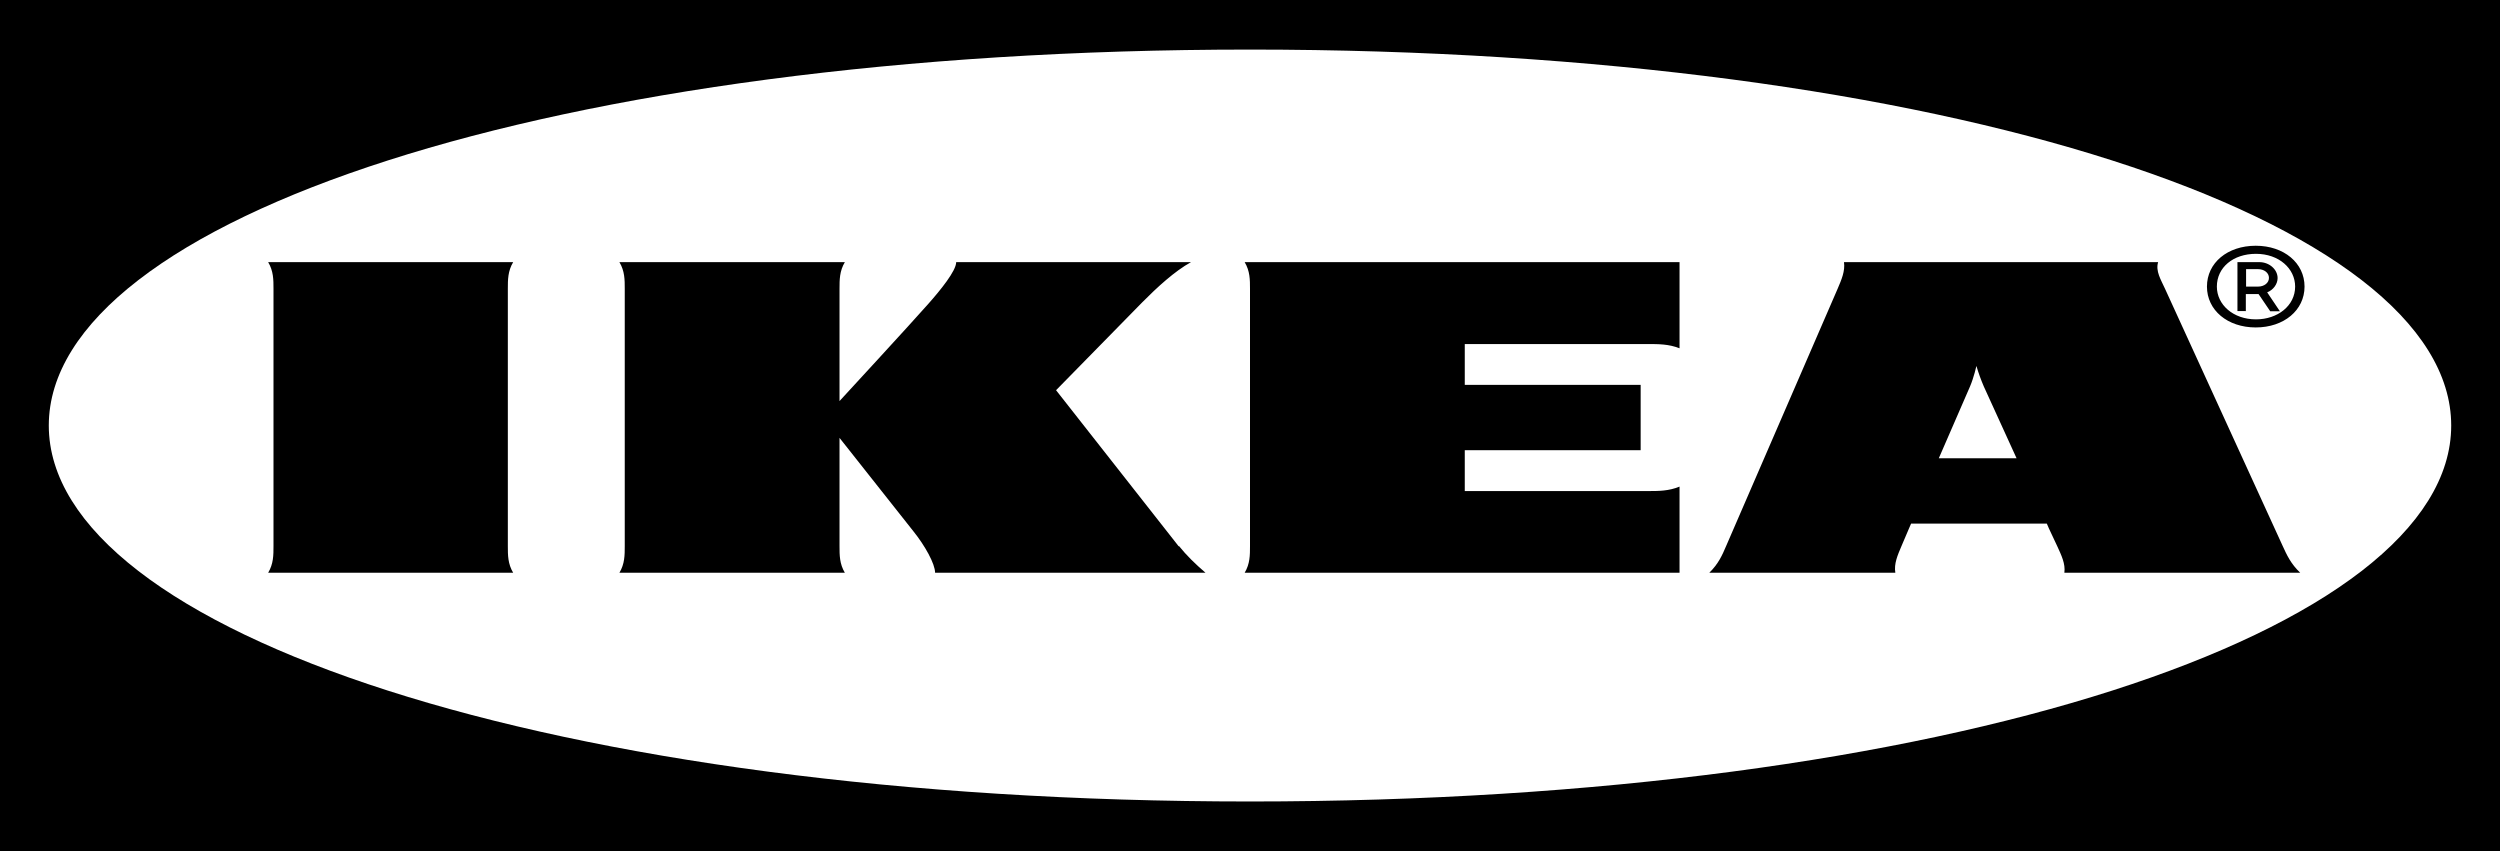 <svg xmlns="http://www.w3.org/2000/svg" width="141" height="48" viewBox="0 0 141 48">
    <g fill="none" fill-rule="evenodd">
        <polygon fill="#000" fill-rule="nonzero" points="141 48 0 48 0 0 141 0"/>
        <path fill="#FFF" fill-rule="nonzero"
              d="M2.752,24 C2.752,35.592 31.15,45.204 70.5,45.204 C109.85,45.204 138.248,35.592 138.248,24 C138.248,12.408 109.85,2.796 70.5,2.796 C31.15,2.796 2.752,12.408 2.752,24 Z"/>
        <path fill="#000" fill-rule="nonzero"
              d="M66.501,30.804 C66.916,31.32 67.404,31.8 67.991,32.304 L52.739,32.304 C52.739,31.8 52.165,30.768 51.506,29.952 L47.349,24.696 L47.349,30.804 C47.349,31.308 47.349,31.8 47.65,32.304 L34.935,32.304 C35.236,31.8 35.236,31.308 35.236,30.804 L35.236,16.284 C35.236,15.78 35.236,15.288 34.935,14.784 L47.65,14.784 C47.349,15.288 47.349,15.78 47.349,16.284 L47.349,22.62 C47.349,22.62 51.42,18.204 52.337,17.16 C53.04,16.368 53.929,15.276 53.929,14.784 L67.174,14.784 C66.257,15.288 65.253,16.212 64.422,17.052 L59.562,22.008 L66.472,30.804 L66.501,30.804 Z M70.5,16.284 L70.5,30.804 C70.5,31.308 70.5,31.8 70.199,32.304 L94.726,32.304 L94.726,27.444 C94.124,27.696 93.536,27.696 92.934,27.696 L82.613,27.696 L82.613,25.392 L92.533,25.392 L92.533,21.708 L82.613,21.708 L82.613,19.404 L92.934,19.404 C93.536,19.404 94.124,19.404 94.726,19.644 L94.726,14.784 L70.199,14.784 C70.5,15.288 70.5,15.78 70.5,16.284 Z M128.743,30.792 C128.973,31.296 129.202,31.8 129.733,32.304 L116.43,32.304 C116.501,31.8 116.258,31.308 116.028,30.804 L115.555,29.796 L115.441,29.532 L107.786,29.532 L107.671,29.796 L107.241,30.804 C107.026,31.308 106.811,31.8 106.897,32.304 L96.404,32.304 C96.92,31.8 97.135,31.308 97.35,30.804 L103.643,16.284 C103.858,15.78 104.073,15.288 104.001,14.784 L121.719,14.784 C121.562,15.288 121.877,15.78 122.106,16.284 L128.743,30.792 Z M113.735,25.848 L111.885,21.792 C111.722,21.414 111.584,21.03 111.47,20.64 C111.47,20.64 111.326,21.288 111.111,21.792 L109.348,25.848 L113.72,25.848 L113.735,25.848 Z M28.943,14.784 L15.124,14.784 C15.425,15.288 15.425,15.78 15.425,16.284 L15.425,30.804 C15.425,31.308 15.425,31.8 15.124,32.304 L28.943,32.304 C28.642,31.8 28.642,31.308 28.642,30.804 L28.642,16.284 C28.642,15.78 28.642,15.288 28.943,14.784 Z M124.472,16.164 C124.472,14.82 125.633,13.86 127.224,13.86 C128.815,13.86 129.976,14.832 129.976,16.164 C129.976,17.496 128.815,18.468 127.224,18.468 C125.633,18.468 124.472,17.496 124.472,16.164 Z M125.031,16.164 C125.031,17.184 125.948,18.012 127.238,18.012 C128.457,18.012 129.446,17.244 129.446,16.164 C129.446,15.144 128.528,14.316 127.238,14.316 C125.948,14.316 125.031,15.084 125.031,16.164 Z M126.679,17.544 L126.192,17.544 L126.192,14.784 L127.425,14.784 C127.998,14.784 128.457,15.204 128.457,15.684 C128.457,16.02 128.213,16.356 127.869,16.488 L128.586,17.556 L128.041,17.556 L127.382,16.584 L126.665,16.584 L126.665,17.556 L126.679,17.544 Z M126.679,16.164 L127.353,16.164 C127.697,16.164 127.969,15.96 127.969,15.672 C127.969,15.384 127.697,15.18 127.353,15.18 L126.679,15.18 L126.679,16.152 L126.679,16.164 Z"/>
    </g>
</svg>
